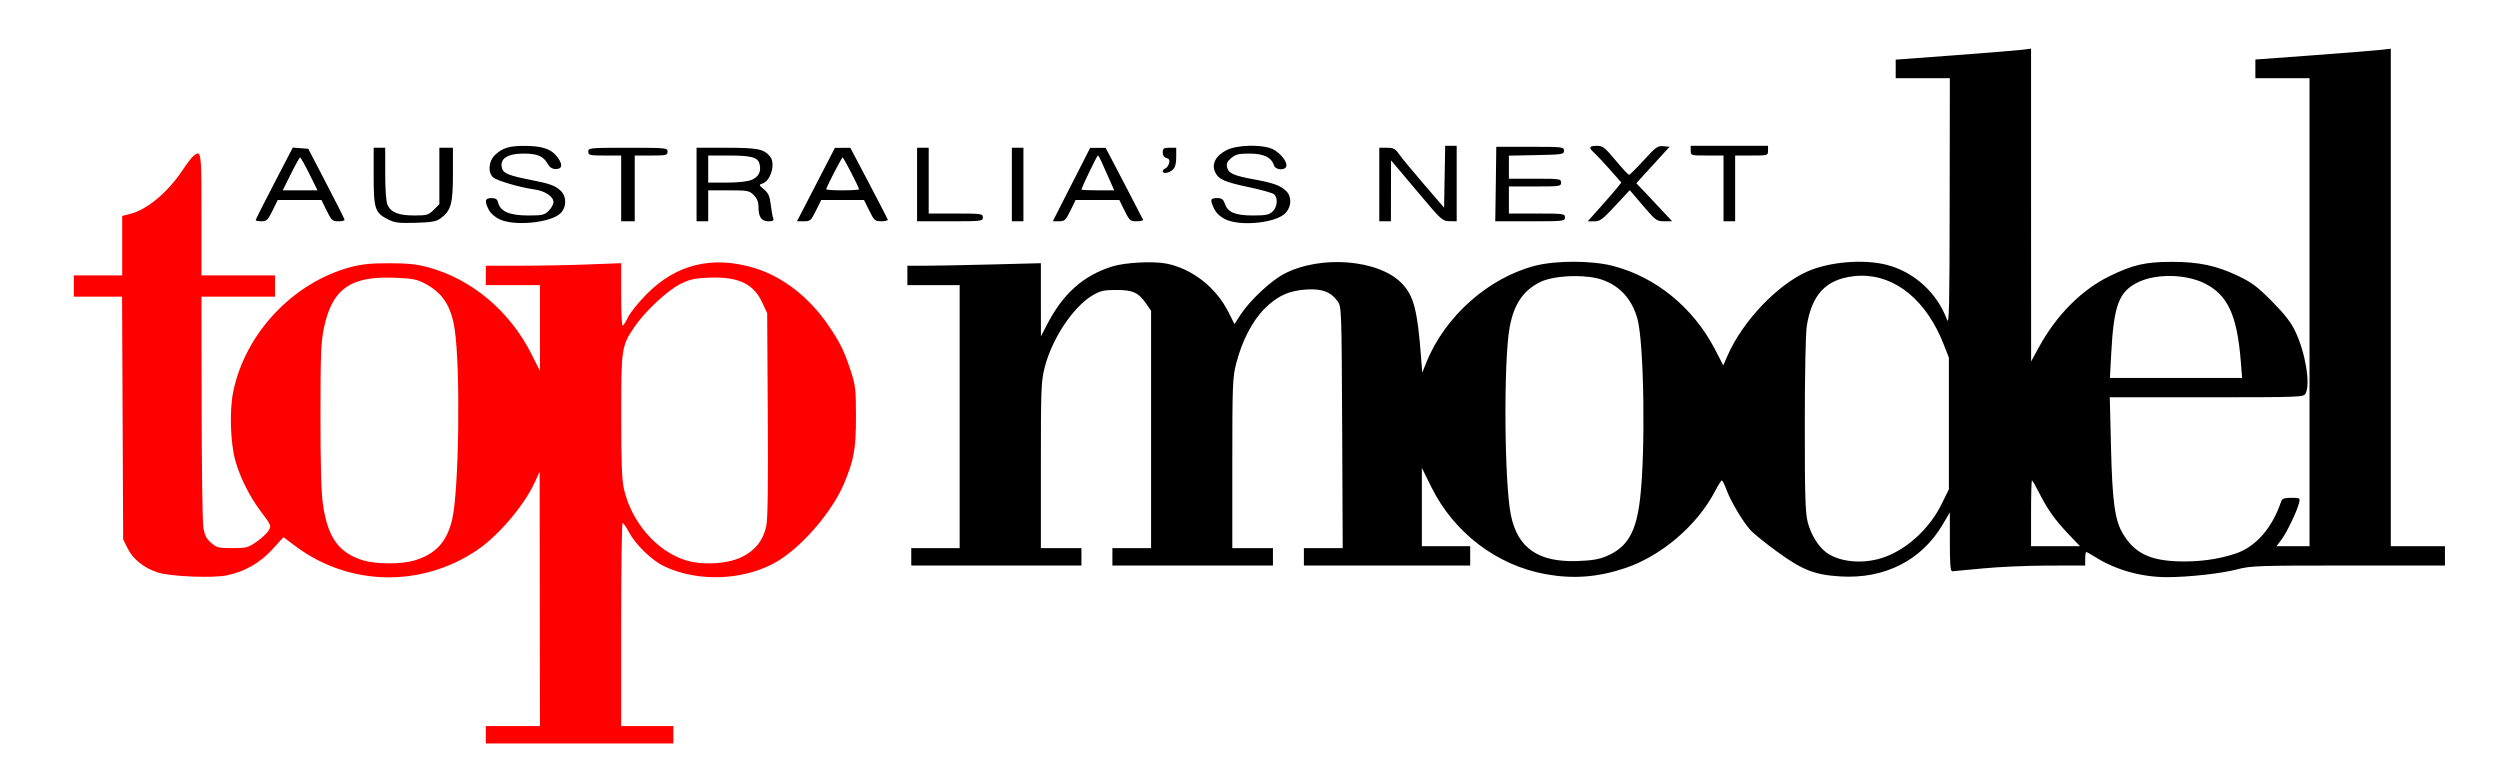 <?xml version="1.0" encoding="UTF-8" standalone="no"?>
<!-- Created with Inkscape (http://www.inkscape.org/) -->
<svg
   xmlns:dc="http://purl.org/dc/elements/1.1/"
   xmlns:cc="http://web.resource.org/cc/"
   xmlns:rdf="http://www.w3.org/1999/02/22-rdf-syntax-ns#"
   xmlns:svg="http://www.w3.org/2000/svg"
   xmlns="http://www.w3.org/2000/svg"
   xmlns:sodipodi="http://sodipodi.sourceforge.net/DTD/sodipodi-0.dtd"
   xmlns:inkscape="http://www.inkscape.org/namespaces/inkscape"
   id="svg2395"
   sodipodi:version="0.32"
   inkscape:version="0.45"
   viewBox="0 0 1290 402" width="566" height="177"

   version="1.0"
   sodipodi:docbase="C:\Users\Compaq_Owner\Pictures\Pictures for Wikipedia"
   sodipodi:docname="Australia's Next Top Model 3 Logo.svg"
   inkscape:output_extension="org.inkscape.output.svg.inkscape"
   sodipodi:modified="true">
  <defs
     id="defs2398" />
  <sodipodi:namedview
     inkscape:window-height="974"
     inkscape:window-width="1280"
     inkscape:pageshadow="2"
     inkscape:pageopacity="0.0"
     guidetolerance="10.0"
     gridtolerance="10.0"
     objecttolerance="10.0"
     borderopacity="1.0"
     bordercolor="#666666"
     pagecolor="#ffffff"
     id="base"
     inkscape:zoom="0.63770903"
     inkscape:cx="859.97973"
     inkscape:cy="201"
     inkscape:window-x="-8"
     inkscape:window-y="-8"
     inkscape:current-layer="svg2395"
     width="1290px"
     height="402px" />
  <path
     style="fill:#000000"
     d="M 1048.025,24.386 L 1043.775,24.949 C 1041.442,25.249 1025.746,26.525 1008.869,27.792 L 978.181,30.074 L 978.181,34.855 L 978.181,39.636 L 992.15,39.636 L 1006.119,39.636 L 1006.025,103.761 C 1005.965,158.145 1005.77,167.303 1004.65,164.261 C 999.544,150.394 987.741,139.65 973.65,135.98 C 961.755,132.882 943.988,134.343 932.587,139.386 C 916.992,146.285 899.134,165.118 891.4,182.824 L 889.212,187.824 L 884.806,179.324 C 873.587,157.842 854.207,142.108 832.056,136.449 C 821.258,133.69 802.876,133.667 792.244,136.386 C 768.208,142.533 745.743,162.391 736.181,185.917 L 733.869,191.574 L 733.275,183.73 C 731.439,159.421 729.513,151.956 723.4,145.574 C 711.496,133.146 681.251,130.728 662.431,140.699 C 655.611,144.312 644.858,154.414 640.119,161.699 L 636.994,166.542 L 633.837,160.261 C 627.456,147.621 615.33,138.102 602.15,135.355 C 595.361,133.94 580.566,134.698 573.9,136.792 C 558.918,141.501 548.522,150.798 540.212,166.886 L 537.119,172.855 L 537.087,153.98 L 537.087,135.105 L 511.462,135.761 C 497.377,136.124 481.907,136.417 477.056,136.417 L 468.212,136.417 L 468.212,141.417 L 468.212,146.417 L 481.681,146.417 L 495.181,146.417 L 495.181,214.261 L 495.181,282.136 L 482.681,282.136 L 470.212,282.136 L 470.212,286.605 L 470.212,291.105 L 514.119,291.105 L 558.025,291.105 L 558.025,286.605 L 558.025,282.136 L 547.556,282.136 L 537.087,282.136 L 537.087,239.386 C 537.087,200.002 537.23,196.025 539.056,188.886 C 542.885,173.917 553.775,157.57 563.869,151.636 C 567.848,149.297 569.628,148.917 576.181,148.917 C 584.711,148.917 587.562,150.287 591.712,156.386 L 593.962,159.667 L 593.962,220.886 L 593.962,282.136 L 583.994,282.136 L 573.994,282.136 L 573.994,286.605 L 573.994,291.105 L 615.431,291.105 L 656.837,291.105 L 656.837,286.605 L 656.837,282.136 L 646.369,282.136 L 635.869,282.136 L 635.869,238.386 C 635.869,197.963 636.032,194.036 637.869,186.855 C 640.82,175.315 646.215,164.884 652.462,158.636 C 659.138,151.961 665.198,149.188 674.306,148.667 C 682.246,148.214 686.654,149.892 690.181,154.699 C 692.212,157.466 692.276,158.612 692.556,219.824 L 692.837,282.136 L 682.806,282.136 L 672.806,282.136 L 672.806,286.605 L 672.806,291.105 L 715.712,291.105 L 758.619,291.105 L 758.619,286.105 L 758.619,281.136 L 746.15,281.136 L 733.681,281.136 L 733.681,260.917 L 733.681,240.73 L 738.619,250.699 C 750.264,274.192 772.347,291.006 797.587,295.574 C 811.733,298.134 824.369,297.172 838.462,292.48 C 857.195,286.243 875.707,270.447 884.9,252.855 C 886.524,249.747 888.125,247.2 888.462,247.199 C 888.799,247.197 889.878,249.342 890.837,251.949 C 893.087,258.062 899.449,268.748 903.337,272.949 C 905.011,274.756 911.261,279.789 917.244,284.136 C 930.042,293.437 936.396,295.916 949.525,296.73 C 972.401,298.149 991.478,288.508 1002.369,270.042 L 1006.119,263.699 L 1006.119,278.917 C 1006.119,290.425 1006.424,294.096 1007.369,294.074 C 1008.055,294.057 1015.129,293.396 1023.087,292.605 C 1031.046,291.814 1046.178,291.153 1056.744,291.136 L 1075.962,291.105 L 1075.962,287.605 C 1075.962,285.684 1076.208,284.136 1076.494,284.136 C 1076.779,284.136 1078.905,285.304 1081.212,286.761 C 1091.66,293.357 1104.984,297.105 1118.15,297.105 C 1129.466,297.105 1146.527,295.193 1154.556,293.042 C 1161.276,291.242 1165.416,291.105 1211.681,291.105 L 1261.587,291.105 L 1261.587,286.105 L 1261.587,281.136 L 1247.619,281.136 L 1233.65,281.136 L 1233.65,152.761 L 1233.65,24.417 L 1228.9,24.98 C 1226.293,25.296 1210.566,26.563 1193.962,27.792 L 1163.775,30.011 L 1163.775,34.824 L 1163.775,39.636 L 1177.744,39.636 L 1191.712,39.636 L 1191.712,160.386 L 1191.712,281.136 L 1183.181,281.136 L 1174.65,281.136 L 1177.15,277.855 C 1179.93,274.209 1185.256,263.143 1186.275,258.917 C 1186.924,256.223 1186.852,256.167 1182.306,256.167 C 1178.784,256.167 1177.562,256.589 1177.119,257.917 C 1172.545,271.619 1164.152,281.311 1153.806,284.855 C 1144.657,287.989 1134.016,289.398 1122.931,288.917 C 1108.752,288.302 1101.086,284.312 1095.306,274.511 C 1091.245,267.625 1089.946,257.945 1089.275,229.98 L 1088.65,204.292 L 1138.65,204.292 C 1187.071,204.292 1188.681,204.224 1189.681,202.355 C 1192.282,197.495 1189.623,181.343 1184.4,170.355 C 1182.154,165.632 1178.871,161.385 1172.306,154.761 C 1164.79,147.178 1161.877,145 1154.806,141.636 C 1143.646,136.327 1134.652,134.417 1120.65,134.417 C 1106.966,134.417 1100.509,135.917 1088.337,141.886 C 1074.017,148.91 1061.03,162.017 1052.056,178.48 L 1048.056,185.824 L 1048.025,105.105 L 1048.025,24.386 z M 644.619,74.511 C 640.156,74.624 635.791,75.374 633.119,76.667 C 627.394,79.439 625.009,83.93 627.025,88.136 C 628.836,91.916 631.757,93.197 644.9,95.98 C 650.933,97.258 656.559,98.84 657.369,99.511 C 659.555,101.326 659.168,106.103 656.65,108.449 C 654.836,110.139 653.134,110.48 646.619,110.48 C 637.433,110.48 633.583,108.891 632.056,104.511 C 631.193,102.035 630.425,101.511 627.931,101.511 C 624.464,101.511 624.27,102.325 626.494,107.011 C 627.497,109.126 629.574,111.111 632.212,112.417 C 640.125,116.334 659.023,114.282 663.556,109.011 C 666.533,105.55 666.526,100.543 663.556,97.761 C 660.601,94.993 657.038,93.693 647.369,91.917 C 636.635,89.947 633.979,88.785 633.212,85.73 C 632.715,83.747 633.165,82.701 635.275,80.886 C 637.532,78.945 639.099,78.542 644.775,78.542 C 652.034,78.542 656.037,80.476 657.337,84.574 C 658.214,87.337 663.806,87.362 663.806,84.605 C 663.806,81.585 659.062,76.695 655.025,75.574 C 652.594,74.899 649.584,74.558 646.525,74.511 C 645.888,74.501 645.256,74.495 644.619,74.511 z M 745.712,74.542 L 745.431,90.511 L 745.15,106.449 L 734.681,94.292 C 728.918,87.606 723.155,80.631 721.9,78.824 C 719.97,76.045 719.027,75.542 715.681,75.542 L 711.712,75.542 L 711.712,94.511 L 711.712,113.48 L 714.712,113.48 L 717.712,113.48 L 717.744,97.761 L 717.775,82.042 L 719.994,84.636 C 721.211,86.06 727.144,93.104 733.181,100.292 C 743.605,112.704 744.346,113.362 747.9,113.417 L 751.65,113.48 L 751.65,94.011 L 751.65,74.542 L 748.681,74.542 L 745.712,74.542 z M 823.962,74.542 C 819.977,74.542 819.614,75.455 822.587,78.136 C 823.747,79.182 827.402,83.066 830.681,86.761 L 836.619,93.48 L 834.306,96.386 C 833.023,97.986 829.106,102.487 825.619,106.386 L 819.275,113.48 L 822.65,113.511 C 825.566,113.535 826.94,112.505 833.462,105.48 L 840.962,97.417 L 847.806,105.449 C 854.304,113.068 854.875,113.48 858.744,113.48 L 862.806,113.48 L 858.869,109.23 C 856.705,106.897 852.568,102.483 849.65,99.417 L 844.337,93.855 L 852.9,84.449 L 861.494,75.042 L 858.275,74.73 C 855.403,74.438 854.37,75.197 848.181,81.98 C 844.387,86.138 840.967,89.511 840.587,89.511 C 840.208,89.511 837.085,86.159 833.65,82.042 C 828.079,75.367 827.05,74.542 823.962,74.542 z M 872.4,74.542 L 872.4,77.042 C 872.4,79.508 872.486,79.542 880.869,79.542 L 889.337,79.542 L 889.337,96.511 L 889.337,113.48 L 892.337,113.48 L 895.337,113.48 L 895.337,96.511 L 895.337,79.542 L 903.806,79.542 C 912.189,79.542 912.306,79.508 912.306,77.042 L 912.306,74.542 L 892.337,74.542 L 872.4,74.542 z M 270.431,74.574 C 262.7,74.567 259.221,75.647 255.4,79.292 C 252.111,82.43 251.63,88.257 254.431,90.792 C 256.328,92.509 268.187,95.993 275.869,97.074 C 281.292,97.837 285.587,100.716 285.587,103.605 C 285.587,104.688 284.497,106.695 283.15,108.042 C 280.942,110.25 279.893,110.483 272.431,110.48 C 263.048,110.476 258.193,108.417 257.087,104.011 C 256.592,102.037 255.811,101.511 253.556,101.511 C 250.211,101.511 249.884,103.043 252.244,107.605 C 253.18,109.416 255.461,111.407 257.962,112.542 C 265.765,116.085 284.006,114.25 289.15,109.417 C 292.397,106.367 292.488,100.712 289.337,97.761 C 286.422,95.03 283.878,94.09 273.619,92.074 C 262.923,89.972 259.87,88.785 259.119,86.417 C 257.527,81.403 261.528,78.542 270.119,78.542 C 277.116,78.542 280.304,79.829 282.4,83.511 C 283.644,85.698 284.835,86.507 286.837,86.511 C 290.422,86.519 290.498,83.764 287.025,79.636 C 283.938,75.967 279.324,74.581 270.431,74.574 z M 772.087,75.042 L 771.837,94.261 L 771.556,113.48 L 789.525,113.48 C 806.844,113.48 807.525,113.402 807.525,111.48 C 807.525,109.576 806.861,109.48 793.056,109.48 L 778.587,109.48 L 778.587,102.511 L 778.587,95.511 L 792.056,95.511 C 804.863,95.511 805.525,95.409 805.525,93.511 C 805.525,91.614 804.863,91.511 792.056,91.511 L 778.587,91.511 L 778.587,85.574 L 778.587,79.605 L 792.806,79.324 C 806.269,79.062 807.025,78.932 807.025,77.042 C 807.025,75.123 806.355,75.042 789.556,75.042 L 772.087,75.042 z M 151.087,75.449 L 141.494,93.886 C 136.22,104.026 131.931,112.569 131.931,112.886 C 131.931,113.203 133.279,113.48 134.931,113.48 C 137.582,113.48 138.244,112.822 140.619,107.98 L 143.306,102.511 L 154.587,102.511 L 165.869,102.511 L 168.556,107.98 C 171.006,112.976 171.535,113.48 174.525,113.48 C 176.332,113.48 177.816,113.142 177.806,112.73 C 177.796,112.318 173.554,103.891 168.4,94.011 L 159.056,76.042 L 155.056,75.761 L 151.087,75.449 z M 192.806,75.542 L 192.806,90.074 C 192.806,106.916 193.507,109.105 199.994,112.386 C 203.703,114.262 205.626,114.517 214.431,114.261 C 222.837,114.017 225.071,113.628 227.4,111.917 C 232.708,108.019 233.711,104.422 233.712,89.261 L 233.712,75.542 L 230.212,75.542 L 226.712,75.542 L 226.712,90.105 L 226.712,104.636 L 223.806,107.574 C 221.128,110.252 220.305,110.48 213.775,110.48 C 205.702,110.48 201.737,108.907 199.962,105.011 C 199.227,103.397 198.775,97.263 198.775,88.98 L 198.775,75.542 L 195.775,75.542 L 192.806,75.542 z M 324.025,75.542 C 304.232,75.542 303.556,75.611 303.556,77.542 C 303.556,79.382 304.239,79.542 312.056,79.542 L 320.525,79.542 L 320.525,96.511 L 320.525,113.48 L 324.025,113.48 L 327.525,113.48 L 327.525,96.511 L 327.525,79.542 L 335.994,79.542 C 343.811,79.542 344.462,79.382 344.462,77.542 C 344.462,75.611 343.817,75.542 324.025,75.542 z M 359.431,75.542 L 359.431,94.511 L 359.431,113.48 L 362.431,113.48 L 365.431,113.48 L 365.431,105.48 L 365.431,97.511 L 375.962,97.511 C 385.805,97.511 386.64,97.658 388.931,99.949 C 390.628,101.645 391.369,103.516 391.369,106.011 C 391.369,111.275 392.906,113.48 396.525,113.48 C 398.913,113.48 399.435,113.118 398.962,111.886 C 398.629,111.016 398.064,107.875 397.712,104.886 C 397.206,100.574 396.506,98.946 394.244,97.042 C 391.543,94.77 391.486,94.619 393.4,94.011 C 397.778,92.622 400.312,83.595 397.337,80.011 C 394.171,76.196 390.903,75.542 374.962,75.542 L 359.431,75.542 z M 473.212,75.542 L 473.212,94.511 L 473.212,113.48 L 490.181,113.48 C 506.481,113.48 507.15,113.398 507.15,111.48 C 507.15,109.579 506.487,109.48 493.181,109.48 L 479.212,109.48 L 479.212,92.511 L 479.212,75.542 L 476.212,75.542 L 473.212,75.542 z M 522.119,75.542 L 522.119,94.511 L 522.119,113.48 L 525.119,113.48 L 528.087,113.48 L 528.087,94.511 L 528.087,75.542 L 525.119,75.542 L 522.119,75.542 z M 603.431,75.542 C 600.416,75.542 599.962,75.865 599.962,77.917 C 599.962,79.43 600.64,80.503 601.869,80.824 C 603.291,81.196 603.666,81.898 603.244,83.511 C 602.929,84.716 602.053,85.943 601.306,86.23 C 600.559,86.517 599.962,87.146 599.962,87.636 C 599.962,89.113 603.169,88.65 605.119,86.886 C 606.408,85.719 606.931,83.803 606.931,80.386 L 606.931,75.542 L 603.431,75.542 z M 434.806,75.574 L 430.806,75.605 L 421.025,94.542 L 411.244,113.48 L 414.806,113.48 C 418.118,113.48 418.514,113.1 421.025,107.98 L 423.744,102.511 L 434.806,102.511 L 445.837,102.511 L 448.556,107.98 C 451.075,113.116 451.481,113.48 454.837,113.48 C 456.81,113.48 458.27,113.068 458.087,112.574 C 457.905,112.079 453.489,103.537 448.275,93.605 L 438.775,75.574 L 434.806,75.574 z M 562.525,75.605 L 552.869,94.542 L 543.244,113.48 L 546.431,113.48 C 549.323,113.48 549.908,112.934 552.337,107.98 L 555.025,102.511 L 566.306,102.511 L 577.587,102.511 L 580.275,107.98 C 582.794,113.116 583.2,113.48 586.556,113.48 C 588.529,113.48 589.989,113.09 589.806,112.636 C 589.623,112.182 585.208,103.662 579.994,93.699 L 570.525,75.605 L 566.525,75.605 L 562.525,75.605 z M 365.431,79.542 L 375.837,79.542 C 387.744,79.542 391.058,80.437 391.931,83.917 C 392.894,87.755 391.503,90.573 387.837,92.105 C 385.742,92.98 380.855,93.511 374.931,93.511 L 365.431,93.511 L 365.431,86.542 L 365.431,79.542 z M 566.494,79.542 C 566.765,79.542 567.627,81.009 568.4,82.792 C 569.172,84.576 570.976,88.605 572.4,91.761 L 574.962,97.511 L 566.494,97.511 C 561.835,97.511 558.025,97.334 558.025,97.136 C 558.025,96.227 566.057,79.542 566.494,79.542 z M 154.869,80.542 C 155.173,80.542 157.305,84.346 159.619,89.011 L 163.837,97.511 L 154.869,97.511 L 145.9,97.511 L 150.119,89.011 C 152.432,84.346 154.564,80.542 154.869,80.542 z M 434.806,80.542 C 435.293,80.542 443.275,96.035 443.275,96.98 C 443.275,97.267 439.472,97.511 434.806,97.511 C 430.141,97.511 426.306,97.267 426.306,96.98 C 426.306,96.035 434.319,80.542 434.806,80.542 z M 960.056,141.574 C 978.112,141.238 994.155,154.387 1002.994,177.105 L 1005.619,183.824 L 1005.619,217.824 L 1005.619,251.792 L 1001.775,259.574 C 995.366,272.544 983.199,283.434 970.837,287.292 C 960.674,290.465 948.939,289.24 942.306,284.324 C 938.2,281.28 934.411,275.092 932.775,268.699 C 931.522,263.803 931.269,254.876 931.275,218.292 C 931.279,192.217 931.695,171.184 932.306,167.417 C 934.937,151.201 942.221,143.494 956.431,141.824 C 957.651,141.68 958.852,141.596 960.056,141.574 z M 1120.337,141.699 C 1126.392,141.812 1132.489,143.054 1137.306,145.386 C 1149.469,151.274 1154.376,161.821 1156.275,186.074 L 1156.931,194.324 L 1122.837,194.324 L 1088.712,194.324 L 1089.369,182.074 C 1090.714,156.721 1093.281,149.801 1103.212,144.949 C 1107.236,142.983 1112.399,141.914 1117.744,141.73 C 1118.603,141.7 1119.473,141.683 1120.337,141.699 z M 812.181,141.761 C 817.526,141.712 822.815,142.309 826.619,143.605 C 835.896,146.766 842.307,153.908 844.994,164.136 C 848.319,176.795 849.113,231.768 846.337,256.167 C 844.337,273.75 839.925,281.515 829.212,286.167 C 825.233,287.896 821.608,288.525 813.994,288.792 C 793.858,289.501 783.191,282.181 779.65,265.261 C 776.223,248.887 775.778,185.831 778.962,168.292 C 781.105,156.495 785.789,149.433 794.4,144.98 C 798.364,142.93 805.31,141.824 812.181,141.761 z M 1048.494,247.199 C 1048.76,247.199 1050.391,250.018 1052.119,253.449 C 1056.498,262.146 1060.423,267.642 1067.337,274.886 L 1073.275,281.136 L 1060.65,281.136 L 1048.025,281.136 L 1048.025,264.167 C 1048.025,254.837 1048.227,247.199 1048.494,247.199 z "
     id="path2282"
     sodipodi:nodetypes="cccccccccssscccsscccsscccssccccccccccccccccccccccccssscccccccccccccccsssscccccccccccccccsssssssscccsscccssssccccccccccccccccccccsssssscccsssssscccccsssssssssssssssssssscccccscccccccccscccccccscccccccccccccccccssscccccccccccccccccsssssssssssssssssscccccscccccscccccsccccsscccccssccccccssscccccccsscccccscccccccccscccccccccssssssssccccccsccccccccccccccccsssssscccccccccccccssccccccccccccssccccccsscccccscccscccccccccssscccccccssssssccscccccssccssssssssccscccccc" />
  <path
     style="fill:#ff0000"
     d="M 101.957,78.5 C 101.405,78.55 100.695,79.065 99.801,79.782 C 98.944,80.468 96.415,83.766 94.176,87.125 C 86.561,98.548 75.95,107.435 67.301,109.625 L 63.051,110.719 L 63.051,126.063 L 63.051,141.407 L 50.582,141.407 L 38.113,141.407 L 38.113,146.907 L 38.113,152.375 L 50.551,152.375 L 62.988,152.375 L 63.269,215 L 63.551,277.625 L 65.894,282.344 C 68.663,287.915 74.479,292.517 81.519,294.719 C 88.229,296.818 109.781,297.692 117.176,296.157 C 126.312,294.259 134.196,289.727 140.582,282.719 L 146.269,276.469 L 152.519,281.157 C 180.211,301.856 217.618,302.587 246.394,283 C 257.415,275.499 270.554,259.969 276.019,248 L 278.457,242.688 L 278.519,308.313 L 278.613,373.938 L 264.644,373.938 L 250.676,373.938 L 250.676,378.407 L 250.676,382.907 L 299.051,382.907 L 347.457,382.907 L 347.457,378.407 L 347.457,373.938 L 333.988,373.938 L 320.519,373.938 L 320.519,321.532 C 320.519,292.716 320.857,269.157 321.269,269.157 C 321.682,269.157 323.148,271.252 324.519,273.844 C 327.929,280.288 336.175,288.319 342.613,291.438 C 360.015,299.869 384.337,298.872 400.957,289.032 C 413.967,281.328 429.519,263.206 435.582,248.688 C 440.682,236.476 441.689,230.778 441.676,214.25 C 441.664,199.977 441.457,198.14 438.863,190.313 C 435.392,179.842 433.391,175.831 427.051,166.625 C 417.31,152.482 403.641,141.943 389.394,137.625 C 367.649,131.035 348.99,135.557 333.582,151.157 C 329.389,155.402 325.071,160.768 323.988,163.094 C 322.905,165.42 321.681,167.338 321.269,167.344 C 320.858,167.35 320.519,160.087 320.519,151.219 L 320.519,135.094 L 303.301,135.75 C 293.833,136.109 278.137,136.405 268.394,136.407 L 250.676,136.407 L 250.676,141.407 L 250.676,146.407 L 264.644,146.407 L 278.613,146.407 L 278.613,168.563 L 278.613,190.719 L 274.332,182.188 C 263.12,159.847 243.514,143.341 220.863,137.188 C 215.046,135.608 210.282,135.125 200.769,135.125 C 191.256,135.125 186.492,135.608 180.676,137.188 C 150.966,145.259 126.413,171.461 120.301,201.625 C 118.374,211.135 118.872,227.564 121.363,236.719 C 123.756,245.515 128.896,255.727 134.863,263.594 C 139.95,270.302 140.063,270.632 138.582,273.094 C 137.74,274.494 134.935,277.091 132.363,278.875 C 128.054,281.864 127.074,282.125 119.832,282.125 C 112.611,282.125 111.742,281.882 108.832,279.282 C 106.324,277.041 105.502,275.34 104.894,271.063 C 104.472,268.091 104.091,240.18 104.051,209.032 L 103.957,152.375 L 122.926,152.375 L 141.894,152.375 L 141.894,146.907 L 141.894,141.407 L 122.926,141.407 L 103.957,141.407 L 103.957,109.969 C 103.957,84.28 103.928,78.323 101.957,78.5 z M 368.582,142.5 C 381.775,142.448 388.997,146.207 393.207,155.188 L 395.863,160.875 L 396.176,213.25 C 396.398,249.537 396.173,267.235 395.394,270.813 C 393.797,278.145 389.669,283.343 382.769,286.719 C 375.209,290.418 361.98,291.095 353.363,288.25 C 338.593,283.376 325.992,268.787 322.019,251.938 C 320.885,247.126 320.562,238.428 320.551,214.032 C 320.534,178.818 320.66,177.789 327.551,167.75 C 333.018,159.785 344.382,149.194 350.957,145.907 C 355.978,143.396 358.394,142.861 365.863,142.563 C 366.796,142.526 367.702,142.504 368.582,142.5 z M 199.019,142.532 C 200.316,142.522 201.653,142.544 203.051,142.594 C 212.7,142.941 214.933,143.347 219.238,145.594 C 228.412,150.383 232.853,157.256 234.644,169.407 C 237.66,189.863 236.814,252.498 233.332,267.282 C 230.579,278.968 224.811,285.234 213.707,288.532 C 207.042,290.511 193.918,290.45 187.363,288.438 C 174.814,284.586 169.141,276.712 166.644,259.657 C 165.741,253.483 165.357,239.132 165.363,213.75 C 165.371,181.941 165.62,175.651 167.176,168.344 C 171.142,149.705 179.563,142.675 199.019,142.532 z "
     id="path2408"
     sodipodi:nodetypes="csscccccccccccccsscccscccccccccccccccssssssssssssccccccccccccsssssssssssccccccccccccccssssssssccsssssssssc" />
</svg>
